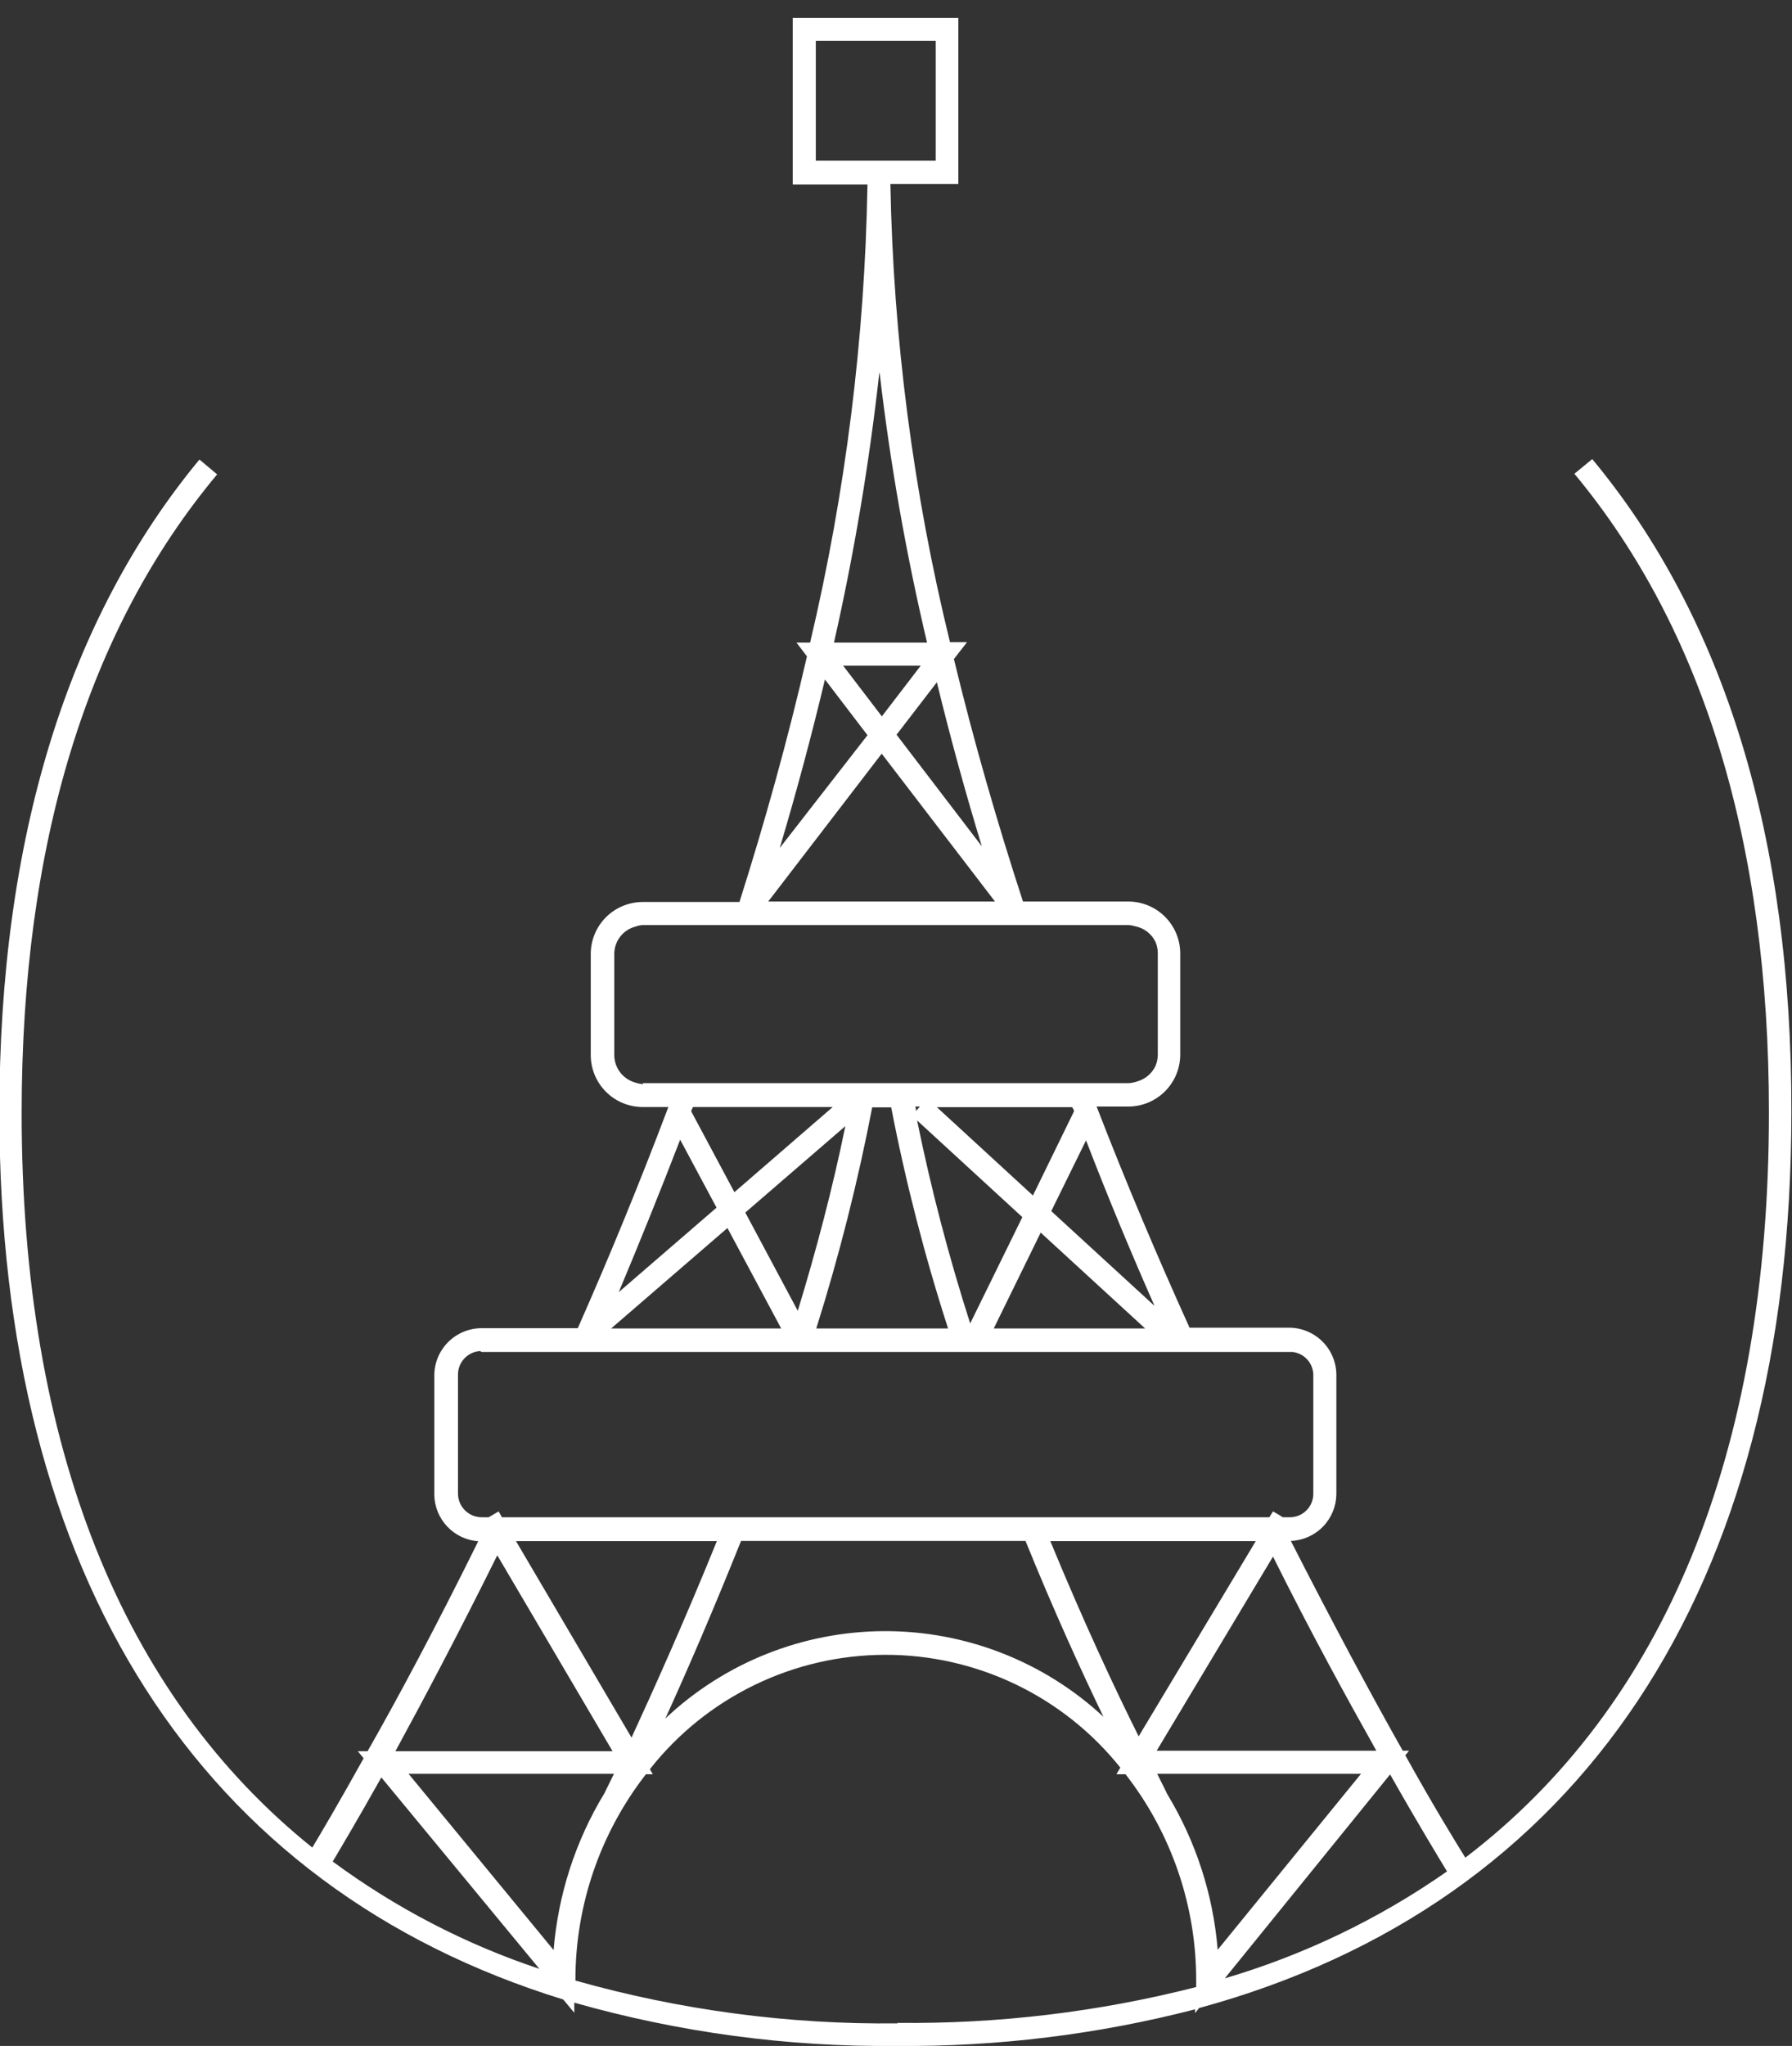 <svg width="85" height="97" viewBox="0 0 85 97" fill="none" xmlns="http://www.w3.org/2000/svg">
<rect x="0" y="0" width="85" height="97" fill="#333333" stroke="none"/>
<path d="M75.525 21.765L74.678 22.461C80.802 29.823 83.906 40.008 83.906 52.739C83.906 68.938 78.921 80.898 69.505 88.073C69.04 87.324 68.006 85.647 66.657 83.22L66.837 83.003H66.537C65.082 80.427 63.246 77.012 61.229 73.057C61.802 73.034 62.345 72.794 62.746 72.385C63.148 71.975 63.377 71.428 63.388 70.856V65.194C63.388 64.604 63.157 64.038 62.743 63.618C62.329 63.198 61.767 62.957 61.177 62.947H56.424C54.925 59.637 53.426 56.11 52.016 52.462H53.516C54.169 52.462 54.795 52.204 55.257 51.743C55.719 51.283 55.98 50.658 55.982 50.006V45.206C55.982 44.552 55.722 43.925 55.26 43.463C54.797 43.001 54.17 42.742 53.516 42.742H48.523C47.301 38.997 46.184 35.133 45.247 31.246L45.87 30.445H45.06C43.318 23.332 42.37 16.048 42.234 8.726H45.457V0.848H37.601V8.749H41.147C41.021 16.064 40.109 23.346 38.426 30.467H37.781L38.276 31.119C37.369 35.065 36.282 38.96 35.075 42.764H30.487C29.833 42.764 29.206 43.024 28.743 43.486C28.281 43.948 28.021 44.575 28.021 45.228V50.028C28.023 50.681 28.284 51.305 28.746 51.766C29.208 52.226 29.834 52.485 30.487 52.485H31.702C30.307 56.177 28.853 59.704 27.406 62.97H22.849C22.252 62.97 21.68 63.206 21.258 63.628C20.837 64.049 20.6 64.62 20.6 65.216V70.878C20.611 71.437 20.831 71.972 21.217 72.378C21.602 72.784 22.125 73.031 22.684 73.072C20.69 77.109 18.875 80.501 17.436 83.025H16.971L17.249 83.362C16.079 85.459 15.225 86.912 14.813 87.594C5.817 80.367 1.027 68.586 1.027 52.762C1.027 40.031 4.145 29.853 10.3 22.491L9.46 21.787C3.208 29.336 -0.03 39.753 -0.03 52.739C-0.03 74.817 9.528 89.496 26.717 94.798L27.241 95.427V94.948C32.212 96.359 37.359 97.05 42.526 97C47.302 97.041 52.063 96.457 56.687 95.263V95.442L56.874 95.203C74.91 90.29 84.97 75.416 84.97 52.739C85 39.746 81.806 29.329 75.525 21.765ZM44.385 7.618H38.696V1.934H44.385V7.618ZM65.285 83.003H54.865L60.382 73.799C62.189 77.431 63.906 80.546 65.285 83.003ZM49.82 73.065H59.565L54.01 82.321C52.946 80.194 51.424 76.959 49.82 73.065ZM52.339 81.393C49.511 78.769 45.791 77.318 41.933 77.333C38.074 77.349 34.366 78.829 31.559 81.475C32.549 79.311 33.808 76.405 35.15 73.057H48.643C49.992 76.382 51.304 79.251 52.339 81.393ZM29.955 82.381L24.475 73.065H34.003C32.414 76.982 30.937 80.247 29.955 82.381ZM28.666 85.025C27.296 87.281 26.473 89.825 26.259 92.454L19.378 84.096H29.123L28.666 85.025ZM54.903 84.096H64.558L57.759 92.439C57.545 89.828 56.726 87.303 55.367 85.062C55.367 85.062 55.187 84.68 54.888 84.096H54.903ZM37.841 62.146L35.352 57.488L40.097 53.391C39.498 56.319 38.718 59.277 37.841 62.146ZM37.054 62.984H28.988L34.505 58.221L37.054 62.984ZM41.379 52.5H42.271C42.959 56.046 43.86 59.547 44.97 62.984H38.718C39.805 59.531 40.694 56.018 41.379 52.462V52.5ZM46.019 62.745C45.005 59.585 44.164 56.373 43.501 53.121L48.493 57.705L46.019 62.745ZM43.448 52.672C43.448 52.605 43.448 52.537 43.411 52.462H43.636L43.448 52.672ZM49.363 58.439L54.318 62.984H47.136L49.363 58.439ZM54.813 61.959L49.865 57.42L51.514 54.065C52.564 56.791 53.666 59.435 54.783 61.959H54.813ZM50.944 52.687L48.995 56.679L44.438 52.492H50.855C50.877 52.537 50.944 52.612 50.944 52.687ZM41.829 33.964L39.992 31.56H43.673L41.829 33.964ZM47.196 42.742H36.439L41.822 35.732L47.196 42.742ZM46.597 40.158L42.526 34.833L44.438 32.347C45.075 34.96 45.795 37.589 46.582 40.158H46.597ZM41.724 17.691C42.226 21.989 42.977 26.255 43.973 30.467H39.558C40.513 26.244 41.231 21.971 41.709 17.668L41.724 17.691ZM39.145 32.234L41.147 34.856L36.986 40.203C37.766 37.597 38.486 34.916 39.13 32.212L39.145 32.234ZM30.502 51.399C30.366 51.391 30.233 51.363 30.105 51.317C29.832 51.235 29.591 51.069 29.418 50.843C29.244 50.618 29.146 50.343 29.138 50.058V45.228C29.138 45.228 29.138 45.228 29.138 45.191C29.146 44.901 29.247 44.623 29.427 44.396C29.607 44.169 29.855 44.007 30.135 43.932C30.253 43.889 30.377 43.864 30.502 43.857H53.546C53.65 43.867 53.753 43.887 53.853 43.917C54.06 43.958 54.255 44.047 54.422 44.178C54.589 44.308 54.723 44.475 54.813 44.666C54.883 44.835 54.918 45.016 54.917 45.198V49.998C54.917 50.181 54.882 50.361 54.813 50.53C54.727 50.714 54.602 50.876 54.447 51.005C54.291 51.135 54.109 51.228 53.913 51.279C53.794 51.319 53.671 51.344 53.546 51.354H30.487L30.502 51.399ZM39.498 52.485L34.835 56.522L32.789 52.694C32.789 52.627 32.841 52.56 32.871 52.485H39.498ZM32.271 54.05L33.988 57.255L29.348 61.262C30.33 58.925 31.304 56.514 32.264 54.028L32.271 54.05ZM22.856 64.1H61.184C61.232 64.097 61.279 64.097 61.327 64.1C61.586 64.134 61.825 64.257 62.001 64.449C62.178 64.641 62.282 64.888 62.294 65.149C62.293 65.161 62.293 65.174 62.294 65.186V70.841C62.29 71.129 62.173 71.405 61.969 71.609C61.764 71.814 61.488 71.93 61.199 71.934H60.847L60.63 71.799L60.382 71.657L60.21 71.934H23.808L23.651 71.657L23.268 71.882L23.178 71.934H22.849C22.552 71.934 22.267 71.817 22.056 71.608C21.845 71.399 21.726 71.115 21.724 70.818V65.156C21.727 64.876 21.836 64.606 22.029 64.402C22.223 64.198 22.486 64.074 22.766 64.055L22.856 64.1ZM23.606 73.769L29.055 83.025H18.756C20.09 80.576 21.754 77.439 23.583 73.746L23.606 73.769ZM15.78 88.26C16.132 87.668 16.949 86.298 18.088 84.269L25.585 93.345C22.06 92.17 18.744 90.446 15.757 88.238L15.78 88.26ZM42.579 95.929C37.413 95.988 32.265 95.304 27.294 93.9C27.284 90.358 28.461 86.915 30.637 84.119H30.967L30.825 83.879C32.153 82.195 33.844 80.833 35.773 79.894C37.702 78.954 39.819 78.463 41.965 78.456C44.111 78.448 46.23 78.926 48.166 79.852C50.101 80.778 51.802 82.129 53.141 83.804L52.953 84.119H53.388C55.572 86.922 56.752 90.377 56.739 93.929V94.207C52.106 95.39 47.338 95.961 42.556 95.906L42.579 95.929ZM58.066 93.832L65.937 84.126C67.264 86.47 68.223 88.043 68.636 88.725C65.405 90.984 61.828 92.702 58.043 93.81L58.066 93.832Z" fill="white"/>
</svg>
